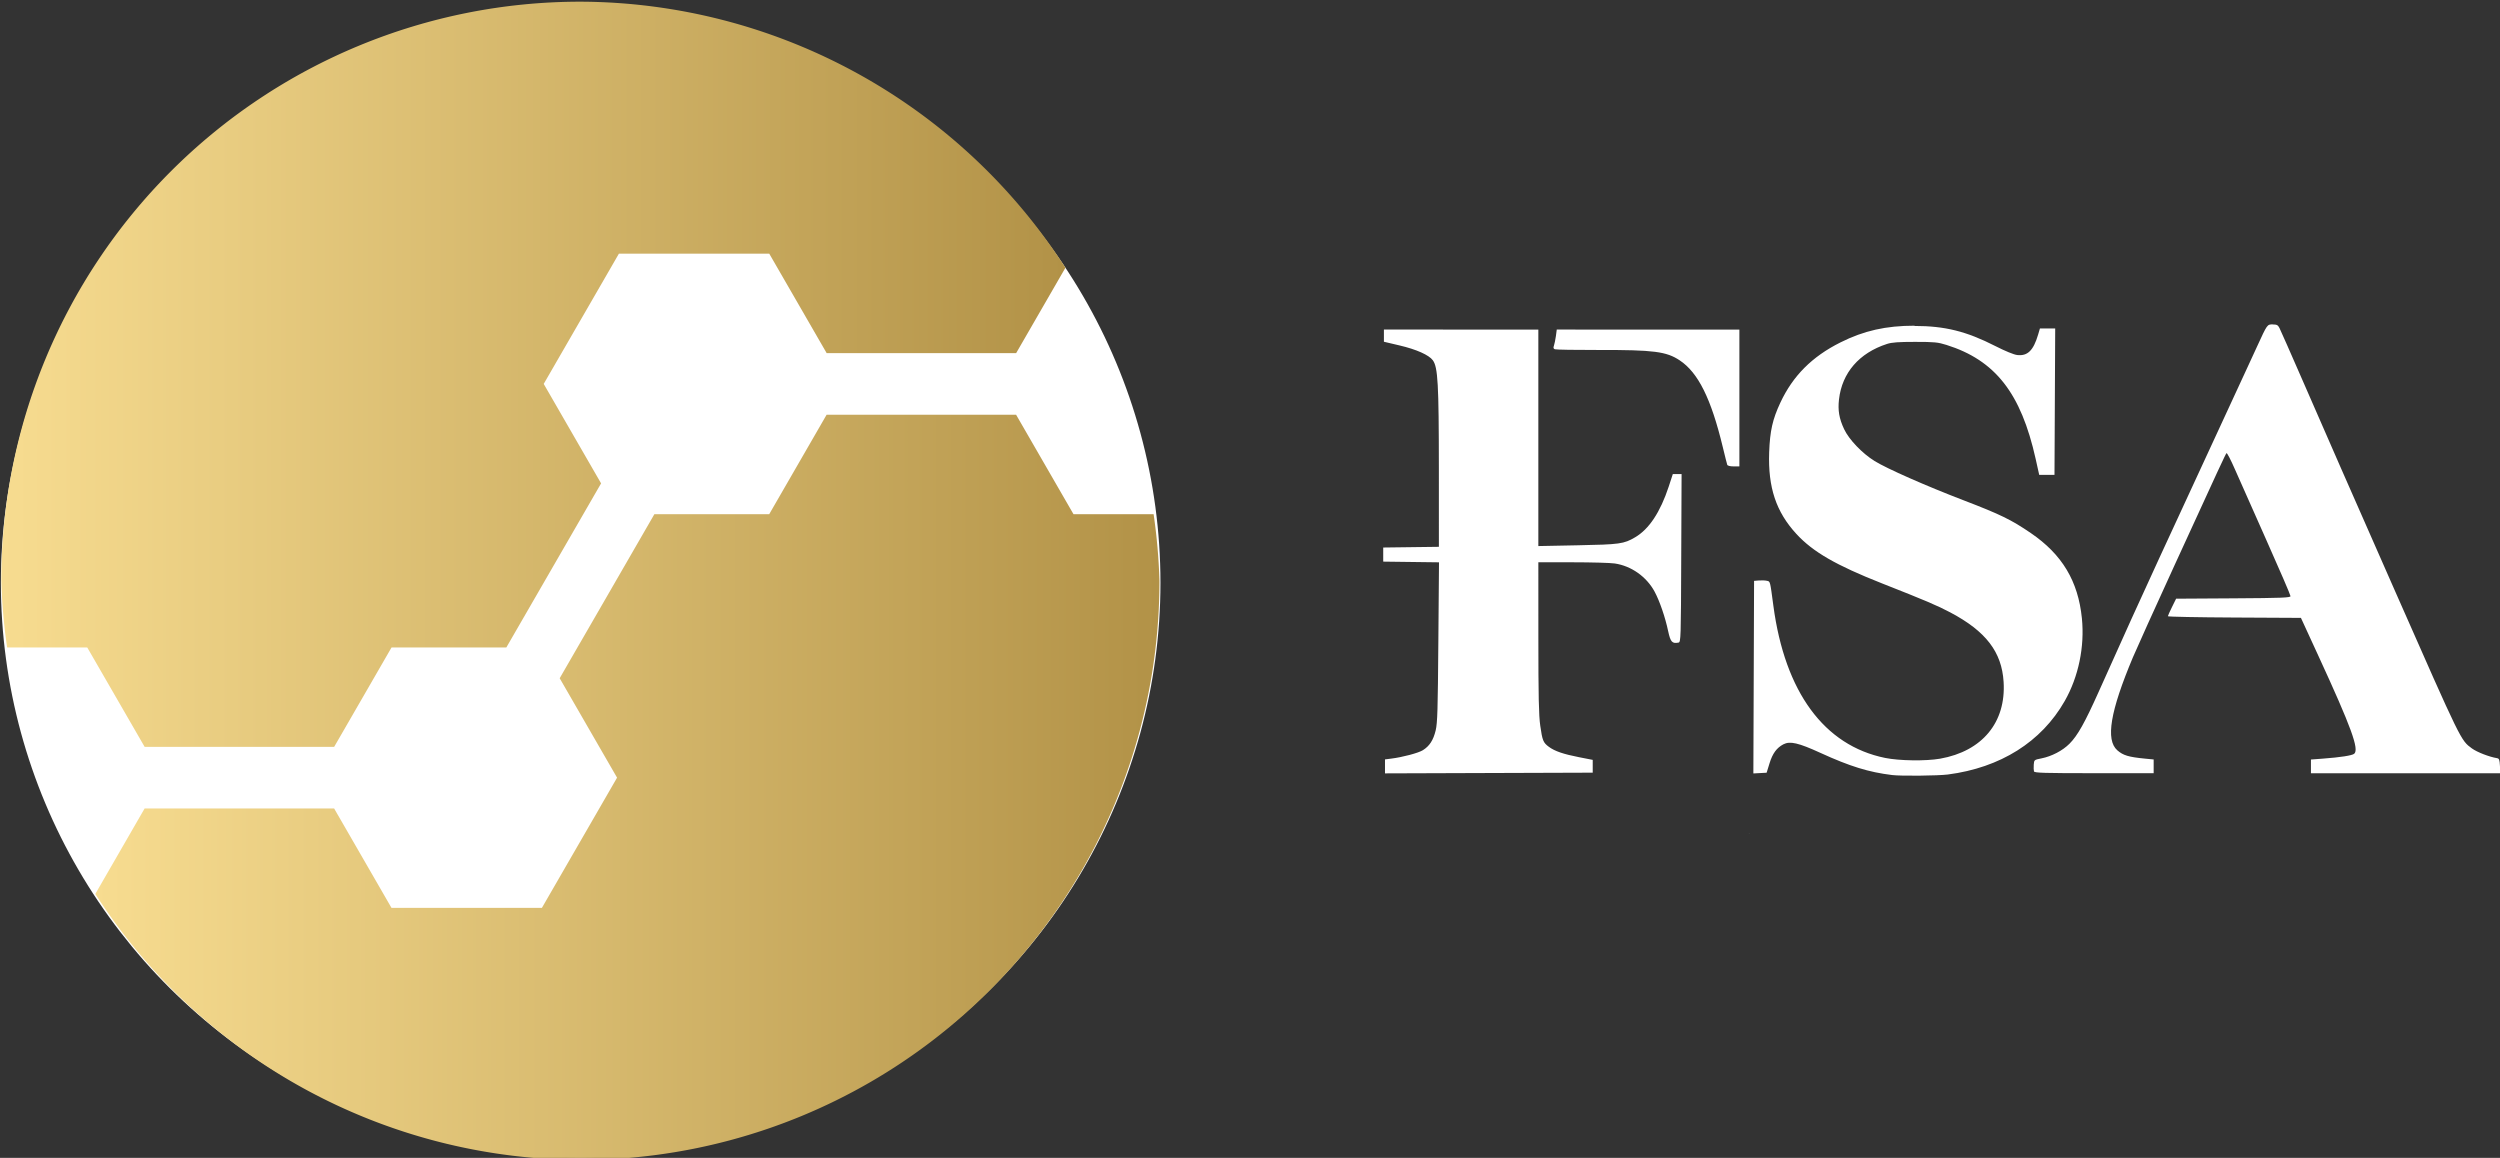 <svg xmlns:inkscape="http://www.inkscape.org/namespaces/inkscape" xmlns:sodipodi="http://sodipodi.sourceforge.net/DTD/sodipodi-0.dtd" xmlns:xlink="http://www.w3.org/1999/xlink" xmlns="http://www.w3.org/2000/svg" xmlns:svg="http://www.w3.org/2000/svg" width="142.362mm" height="65.935mm" viewBox="0 0 142.362 65.935" id="svg1"><rect x="0" y="0" width="142.362" height="65.935" fill="#333333" stroke="none"/><defs id="defs1"><linearGradient inkscape:collect="always" xlink:href="#linearGradient82" id="linearGradient8" gradientUnits="userSpaceOnUse" gradientTransform="matrix(-1.246,0,0,1.246,242.947,-31.59)" x1="97.134" y1="141.942" x2="115.415" y2="141.942"></linearGradient><linearGradient id="linearGradient82" inkscape:collect="always"><stop style="stop-color:#b29247;stop-opacity:1;" offset="0" id="stop82"></stop><stop style="stop-color:#f7dc90;stop-opacity:1;" offset="1" id="stop83"></stop></linearGradient><linearGradient inkscape:collect="always" xlink:href="#linearGradient82" id="linearGradient9" gradientUnits="userSpaceOnUse" gradientTransform="matrix(-1.246,0,0,1.246,242.947,-31.59)" x1="98.75" y1="134.846" x2="117.031" y2="134.846"></linearGradient></defs><g inkscape:label="Layer 1" inkscape:groupmode="layer" id="layer1" transform="translate(-29.092,-114.752)"><g id="g8" transform="matrix(3.372,0,0,3.372,-154.662,-43.552)" style="display:inline"><ellipse style="fill:#ffffff;stroke-width:0.337;stroke-linecap:square;stroke-linejoin:round;paint-order:fill markers stroke" id="path1" cx="62.058" cy="147.72" rx="32.967" ry="32.661" transform="matrix(0.297,0,0,0.297,45.869,12.916)"></ellipse><g id="g7" transform="matrix(0.789,0,0,0.789,-22.123,-54.368)"><path d="m 99.147,147.542 1.055,-1.829 h 4.056 l 1.228,2.128 h 3.219 l 1.609,-2.787 -1.228,-2.128 2.027,-3.512 h 2.458 l 1.228,-2.128 h 4.056 l 1.228,2.128 h 1.715 a 12.395,12.395 0 0 1 0.125,1.426 12.395,12.395 0 0 1 -12.395,12.396 12.395,12.395 0 0 1 -10.382,-5.694 z" style="display:inline;fill:url(#linearGradient8);fill-opacity:1;stroke-width:0.248;stroke-linecap:square;paint-order:stroke fill markers" id="path6"></path><path d="m 109.529,128.445 a 12.395,12.395 0 0 1 10.382,5.694 l -1.055,1.828 h -4.056 l -1.228,-2.128 h -3.219 l -1.609,2.787 1.228,2.129 -2.028,3.512 h -2.457 l -1.228,2.127 h -4.057 l -1.228,-2.127 h -1.715 a 12.395,12.395 0 0 1 -0.125,-1.427 12.395,12.395 0 0 1 12.395,-12.395 z" style="display:inline;fill:url(#linearGradient9);fill-opacity:1;stroke-width:0.248;stroke-linecap:square;paint-order:stroke fill markers" id="path7"></path></g><path id="path8" style="display:inline;fill:#ffffff;fill-opacity:1;stroke:none;stroke-width:0.177;stroke-dasharray:none" d="m 92.877,52.425 c -0.097,0 -0.093,-0.005 -0.267,0.374 -0.072,0.156 -0.158,0.343 -0.191,0.414 -0.082,0.177 -1.051,2.273 -1.462,3.163 -0.322,0.698 -0.598,1.307 -1.02,2.25 -0.234,0.523 -0.357,0.743 -0.495,0.881 -0.117,0.117 -0.301,0.213 -0.474,0.247 -0.121,0.024 -0.123,0.025 -0.129,0.107 -0.004,0.045 -4.7e-4,0.096 0.004,0.113 0.009,0.025 0.177,0.03 1.016,0.03 h 1.005 v -0.116 -0.116 l -0.146,-0.014 c -0.278,-0.027 -0.369,-0.055 -0.467,-0.14 -0.202,-0.177 -0.121,-0.658 0.263,-1.572 0.061,-0.144 0.377,-0.844 0.703,-1.555 0.757,-1.652 0.859,-1.872 0.877,-1.892 0.009,-0.009 0.072,0.112 0.141,0.27 0.069,0.158 0.309,0.698 0.533,1.2 0.224,0.502 0.407,0.927 0.407,0.945 0,0.026 -0.144,0.032 -0.966,0.037 l -0.966,0.006 -0.069,0.14 c -0.038,0.077 -0.07,0.148 -0.07,0.156 -4.9e-4,0.009 0.504,0.019 1.123,0.022 l 1.124,0.006 0.298,0.648 c 0.554,1.203 0.689,1.574 0.601,1.647 -0.035,0.029 -0.233,0.06 -0.53,0.082 l -0.2,0.015 v 0.116 0.116 h 1.599 1.599 l -0.006,-0.124 c -0.006,-0.105 -0.013,-0.125 -0.05,-0.131 -0.13,-0.021 -0.336,-0.101 -0.423,-0.164 -0.19,-0.139 -0.173,-0.105 -1.289,-2.636 -0.775,-1.757 -1.173,-2.665 -1.563,-3.561 -0.202,-0.464 -0.382,-0.871 -0.399,-0.904 -0.025,-0.049 -0.045,-0.059 -0.111,-0.059 z m -6.051,0.022 c -0.483,0 -0.856,0.084 -1.251,0.282 -0.48,0.24 -0.803,0.564 -1.015,1.017 -0.132,0.282 -0.176,0.478 -0.189,0.839 -0.021,0.593 0.116,1.006 0.461,1.38 0.279,0.303 0.67,0.528 1.443,0.833 0.736,0.29 0.934,0.374 1.155,0.491 0.601,0.318 0.869,0.667 0.9,1.173 0.043,0.684 -0.361,1.171 -1.073,1.297 -0.241,0.042 -0.688,0.036 -0.928,-0.013 -1.03,-0.21 -1.692,-1.112 -1.887,-2.569 -0.057,-0.426 -0.052,-0.409 -0.108,-0.422 -0.027,-0.007 -0.088,-0.009 -0.134,-0.006 l -0.084,0.007 -0.006,1.626 -0.006,1.626 0.112,-0.006 0.112,-0.006 0.049,-0.159 c 0.051,-0.166 0.12,-0.261 0.234,-0.321 0.112,-0.058 0.254,-0.025 0.626,0.145 0.498,0.228 0.816,0.326 1.21,0.374 0.151,0.019 0.774,0.012 0.941,-0.009 0.888,-0.115 1.58,-0.55 1.974,-1.241 0.233,-0.409 0.338,-0.916 0.29,-1.397 -0.063,-0.627 -0.333,-1.078 -0.862,-1.439 -0.331,-0.226 -0.514,-0.315 -1.134,-0.553 -0.644,-0.247 -1.298,-0.536 -1.505,-0.664 -0.211,-0.131 -0.432,-0.363 -0.514,-0.537 -0.085,-0.181 -0.108,-0.319 -0.087,-0.504 0.051,-0.449 0.341,-0.784 0.81,-0.936 0.082,-0.027 0.196,-0.035 0.475,-0.035 0.326,-3.3e-5 0.385,0.006 0.529,0.051 0.825,0.259 1.26,0.815 1.507,1.925 l 0.06,0.27 h 0.129 0.129 l 0.006,-1.236 0.006,-1.236 h -0.129 -0.129 l -0.031,0.105 c -0.079,0.267 -0.178,0.363 -0.352,0.343 -0.056,-0.006 -0.204,-0.067 -0.369,-0.151 -0.49,-0.25 -0.853,-0.34 -1.366,-0.34 z m -8.961,0.065 v 0.103 0.103 l 0.263,0.062 c 0.286,0.067 0.5,0.163 0.563,0.251 0.086,0.118 0.101,0.395 0.102,1.817 l 2.7e-4,1.333 -0.47,0.006 -0.47,0.006 v 0.119 0.119 l 0.471,0.006 0.471,0.006 -0.011,1.344 c -0.009,1.15 -0.015,1.365 -0.045,1.494 -0.04,0.166 -0.104,0.265 -0.217,0.335 -0.075,0.047 -0.346,0.119 -0.536,0.142 l -0.103,0.013 v 0.118 0.118 l 1.754,-0.006 1.754,-0.006 v -0.108 -0.108 l -0.23,-0.045 c -0.266,-0.052 -0.411,-0.102 -0.51,-0.175 -0.097,-0.072 -0.11,-0.105 -0.146,-0.357 -0.025,-0.174 -0.032,-0.495 -0.032,-1.491 l -2.7e-4,-1.269 0.578,2.69e-4 c 0.318,1.89e-4 0.638,0.009 0.712,0.02 0.28,0.041 0.538,0.224 0.674,0.477 0.085,0.159 0.178,0.429 0.228,0.665 0.04,0.185 0.067,0.215 0.176,0.194 0.038,-0.008 0.04,-0.071 0.045,-1.427 l 0.006,-1.419 h -0.074 -0.074 l -0.069,0.211 c -0.143,0.433 -0.332,0.719 -0.568,0.857 -0.19,0.112 -0.259,0.121 -0.97,0.135 l -0.664,0.013 v -1.828 -1.828 h -1.306 z m 2.919,0 -0.015,0.113 c -0.009,0.062 -0.024,0.134 -0.033,0.16 -0.013,0.034 -0.009,0.05 0.016,0.06 0.018,0.007 0.356,0.013 0.749,0.012 0.921,-0.002 1.135,0.026 1.359,0.175 0.312,0.207 0.53,0.645 0.727,1.462 0.037,0.151 0.07,0.287 0.076,0.302 0.006,0.016 0.048,0.027 0.107,0.027 h 0.098 v -1.155 -1.155 h -1.542 z m 3.26,8.507 c -4.7e-4,-2.69e-4 -0.011,0.005 -0.016,0.008 v 9.4e-5 c 4.7e-4,-3.4e-5 0.003,4.72e-4 0.003,4.72e-4 0.006,-0.004 0.012,-0.008 0.013,-0.009 1.1e-4,-1.09e-4 2.6e-4,-2.77e-4 4.7e-4,-4.73e-4 z" inkscape:label="FSA"></path></g></g></svg>